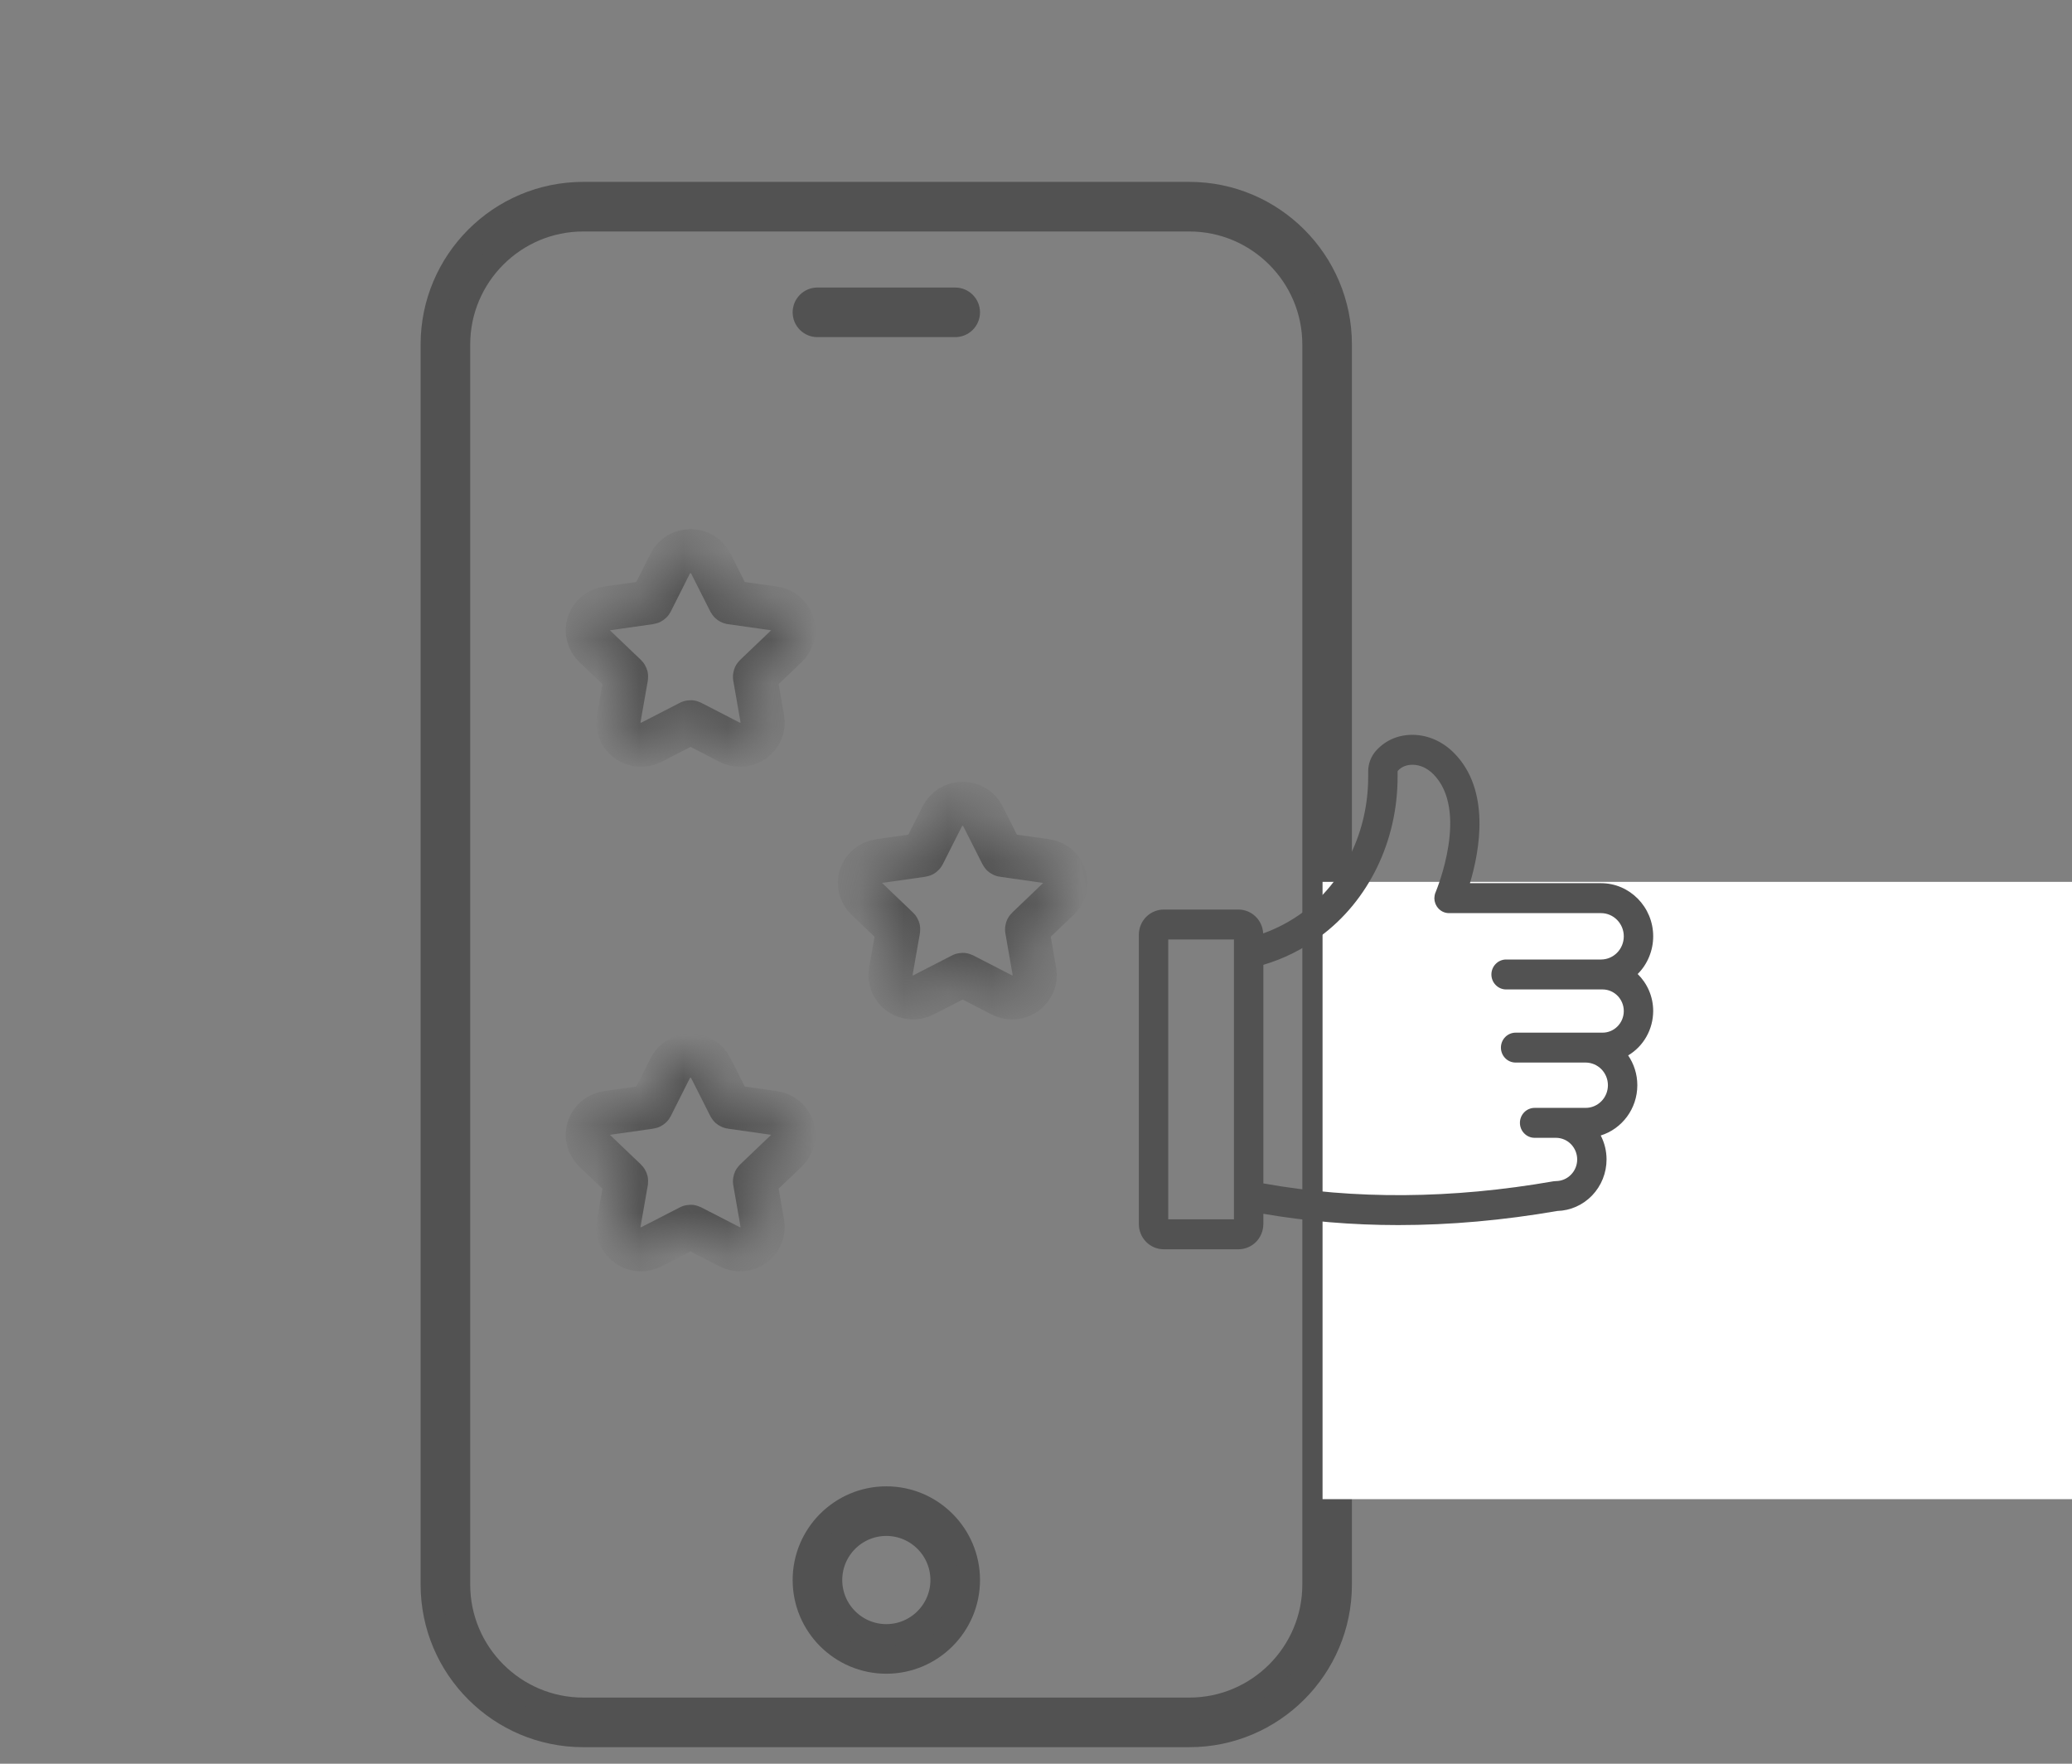 <svg width="47" height="40" viewBox="0 0 47 40" fill="none" xmlns="http://www.w3.org/2000/svg">
<rect x="0" y="0" width="47" height="40" fill="#808080" stroke="none"/>
<path d="M26.979 39.375H13.229C11.333 39.375 9.791 37.833 9.791 35.938V7.812C9.791 5.918 11.333 4.375 13.229 4.375H26.979C28.874 4.375 30.416 5.918 30.416 7.812V35.938C30.416 37.833 28.874 39.375 26.979 39.375ZM13.229 5C11.678 5 10.416 6.262 10.416 7.812V35.938C10.416 37.488 11.678 38.75 13.229 38.75H26.979C28.529 38.75 29.791 37.488 29.791 35.938V7.812C29.791 6.262 28.529 5 26.979 5H13.229Z" fill="#525252" stroke="#525252" stroke-width="0.5"/>
<path d="M20.105 37.709C19.071 37.709 18.23 36.868 18.23 35.834C18.23 34.8 19.071 33.959 20.105 33.959C21.138 33.959 21.98 34.8 21.98 35.834C21.98 36.868 21.138 37.709 20.105 37.709ZM20.105 34.584C19.415 34.584 18.855 35.145 18.855 35.834C18.855 36.523 19.415 37.084 20.105 37.084C20.794 37.084 21.355 36.523 21.355 35.834C21.355 35.145 20.794 34.584 20.105 34.584Z" fill="#525252" stroke="#525252" stroke-width="0.5"/>
<path d="M21.667 7.396H18.542C18.369 7.396 18.23 7.256 18.23 7.084C18.23 6.911 18.369 6.771 18.542 6.771H21.667C21.84 6.771 21.98 6.911 21.98 7.084C21.98 7.256 21.84 7.396 21.667 7.396Z" fill="#525252" stroke="#525252" stroke-width="0.5"/>
<rect x="30" y="20" width="17" height="14" fill="white"/>
<path d="M37.5 21.235C37.5 20.571 36.969 20.03 36.316 20.03H33.343C33.562 19.303 33.821 17.917 32.978 17.073C32.724 16.818 32.4 16.674 32.067 16.666C31.731 16.658 31.438 16.781 31.22 17.018C31.1 17.149 31.034 17.321 31.035 17.5V17.62C31.035 18.86 30.48 20.009 29.55 20.692C29.275 20.894 28.973 21.055 28.653 21.169C28.646 21.024 28.584 20.886 28.48 20.786C28.376 20.685 28.238 20.629 28.095 20.628H26.395C26.246 20.629 26.103 20.689 25.998 20.796C25.892 20.903 25.833 21.049 25.833 21.2V27.761C25.833 27.912 25.892 28.058 25.998 28.165C26.103 28.272 26.246 28.332 26.395 28.333H28.095C28.244 28.332 28.387 28.272 28.492 28.165C28.597 28.058 28.656 27.913 28.657 27.761V27.528C29.647 27.698 30.669 27.784 31.718 27.784C32.89 27.784 34.095 27.677 35.324 27.464C35.623 27.456 35.907 27.329 36.116 27.111C36.325 26.892 36.442 26.6 36.442 26.295C36.442 26.099 36.394 25.915 36.31 25.752C36.79 25.603 37.14 25.148 37.14 24.612C37.14 24.361 37.063 24.129 36.932 23.936C37.105 23.833 37.248 23.686 37.347 23.51C37.447 23.333 37.499 23.133 37.5 22.93C37.5 22.6 37.365 22.303 37.148 22.09C37.26 21.979 37.348 21.846 37.408 21.699C37.469 21.552 37.5 21.394 37.5 21.235ZM27.99 27.654H26.5V21.307H27.99V27.654ZM36.352 22.44C36.617 22.44 36.833 22.66 36.833 22.93C36.833 23.2 36.617 23.42 36.352 23.42H34.379C34.291 23.42 34.206 23.456 34.144 23.519C34.081 23.583 34.046 23.669 34.046 23.759C34.046 23.849 34.081 23.935 34.144 23.999C34.206 24.063 34.291 24.098 34.379 24.098H35.968C36.102 24.099 36.23 24.153 36.325 24.249C36.42 24.346 36.473 24.476 36.473 24.612C36.473 24.748 36.42 24.879 36.325 24.975C36.23 25.072 36.102 25.126 35.968 25.126H34.81C34.722 25.126 34.637 25.162 34.575 25.225C34.512 25.289 34.477 25.375 34.477 25.465C34.477 25.555 34.512 25.642 34.575 25.705C34.637 25.769 34.722 25.805 34.81 25.805H35.294C35.421 25.805 35.544 25.856 35.634 25.948C35.725 26.041 35.776 26.165 35.776 26.296C35.776 26.426 35.725 26.55 35.634 26.642C35.544 26.734 35.421 26.786 35.294 26.786C35.275 26.786 35.256 26.788 35.237 26.791C32.933 27.194 30.72 27.209 28.657 26.839V21.882C29.117 21.746 29.552 21.529 29.941 21.242C31.044 20.432 31.702 19.078 31.702 17.62V17.5C31.702 17.493 31.704 17.487 31.707 17.482C31.794 17.387 31.909 17.341 32.053 17.345C32.216 17.348 32.378 17.423 32.511 17.556C33.33 18.378 32.592 20.168 32.566 20.232C32.549 20.269 32.54 20.31 32.538 20.354C32.538 20.358 32.536 20.363 32.536 20.367L32.536 20.37C32.536 20.381 32.538 20.392 32.539 20.404C32.541 20.414 32.541 20.424 32.542 20.434C32.545 20.446 32.549 20.457 32.552 20.468C32.555 20.478 32.557 20.488 32.561 20.497C32.565 20.507 32.57 20.515 32.574 20.524C32.58 20.535 32.585 20.546 32.592 20.557C32.595 20.562 32.6 20.568 32.604 20.573C32.613 20.585 32.622 20.598 32.633 20.608C32.636 20.611 32.639 20.614 32.642 20.617C32.655 20.629 32.668 20.641 32.683 20.651C32.684 20.652 32.686 20.652 32.688 20.654C32.703 20.664 32.718 20.674 32.736 20.681C32.782 20.702 32.83 20.71 32.877 20.709H36.316C36.601 20.709 36.833 20.945 36.833 21.235C36.833 21.525 36.602 21.761 36.316 21.761H34.163C34.075 21.761 33.99 21.797 33.928 21.861C33.865 21.924 33.83 22.011 33.83 22.101C33.83 22.191 33.865 22.277 33.928 22.34C33.99 22.404 34.075 22.44 34.163 22.44H36.352L36.352 22.44Z" fill="#525252"/>
<mask id="path-6-inside-1_1510_1283" fill="white">
<path d="M13.358 14.14C13.298 14.323 13.347 14.52 13.488 14.655L14.194 15.329C14.2 15.335 14.203 15.343 14.202 15.351L14.035 16.303C14.002 16.493 14.08 16.681 14.239 16.794C14.398 16.907 14.605 16.922 14.779 16.832L15.652 16.383C15.659 16.379 15.668 16.379 15.676 16.383L16.548 16.832C16.624 16.871 16.706 16.89 16.788 16.89C16.893 16.89 16.998 16.858 17.088 16.794C17.247 16.681 17.326 16.493 17.292 16.303L17.126 15.351C17.124 15.343 17.127 15.335 17.133 15.329L17.839 14.655C17.98 14.52 18.03 14.323 17.969 14.14C17.908 13.957 17.75 13.826 17.555 13.798L16.579 13.66C16.571 13.658 16.564 13.653 16.56 13.646L16.123 12.78C16.037 12.607 15.86 12.5 15.664 12.5C15.467 12.5 15.291 12.607 15.204 12.78L14.768 13.646C14.764 13.653 14.757 13.658 14.748 13.659L13.772 13.798C13.578 13.826 13.419 13.957 13.358 14.14Z"/>
<path d="M19.53 19.87C19.47 20.053 19.519 20.25 19.66 20.384L20.366 21.059C20.372 21.064 20.375 21.073 20.374 21.081L20.207 22.032C20.174 22.222 20.252 22.41 20.411 22.524C20.57 22.637 20.777 22.651 20.951 22.562L21.824 22.113C21.831 22.109 21.84 22.109 21.848 22.113L22.72 22.562C22.796 22.601 22.878 22.62 22.959 22.62C23.065 22.62 23.17 22.587 23.26 22.524C23.419 22.41 23.497 22.222 23.464 22.032L23.298 21.081C23.296 21.073 23.299 21.064 23.305 21.059L24.011 20.384C24.152 20.25 24.202 20.053 24.141 19.87C24.08 19.687 23.922 19.556 23.727 19.528L22.751 19.389C22.743 19.388 22.736 19.383 22.732 19.375L22.295 18.51C22.208 18.337 22.032 18.23 21.836 18.23C21.639 18.23 21.463 18.337 21.376 18.51L20.939 19.375C20.936 19.383 20.928 19.388 20.92 19.389L19.944 19.528C19.75 19.556 19.591 19.687 19.53 19.87Z"/>
<path d="M13.358 25.583C13.298 25.766 13.347 25.963 13.488 26.098L14.194 26.772C14.2 26.778 14.203 26.786 14.202 26.794L14.035 27.746C14.002 27.936 14.08 28.124 14.239 28.237C14.329 28.301 14.434 28.333 14.54 28.333C14.621 28.333 14.703 28.314 14.779 28.275L15.652 27.826C15.659 27.822 15.668 27.822 15.676 27.826L16.548 28.275C16.722 28.365 16.929 28.35 17.088 28.237C17.247 28.124 17.326 27.936 17.292 27.746L17.126 26.794C17.124 26.786 17.127 26.778 17.133 26.772L17.839 26.098C17.98 25.963 18.03 25.766 17.969 25.583C17.908 25.4 17.75 25.269 17.555 25.241L16.579 25.102C16.571 25.101 16.564 25.096 16.56 25.089L16.123 24.223C16.037 24.05 15.86 23.943 15.664 23.943C15.467 23.943 15.291 24.05 15.204 24.223L14.768 25.089C14.764 25.096 14.757 25.101 14.748 25.102L13.772 25.241C13.578 25.269 13.419 25.4 13.358 25.583Z"/>
</mask>
<path d="M13.358 14.14C13.298 14.323 13.347 14.52 13.488 14.655L14.194 15.329C14.2 15.335 14.203 15.343 14.202 15.351L14.035 16.303C14.002 16.493 14.08 16.681 14.239 16.794C14.398 16.907 14.605 16.922 14.779 16.832L15.652 16.383C15.659 16.379 15.668 16.379 15.676 16.383L16.548 16.832C16.624 16.871 16.706 16.89 16.788 16.89C16.893 16.89 16.998 16.858 17.088 16.794C17.247 16.681 17.326 16.493 17.292 16.303L17.126 15.351C17.124 15.343 17.127 15.335 17.133 15.329L17.839 14.655C17.98 14.52 18.03 14.323 17.969 14.14C17.908 13.957 17.75 13.826 17.555 13.798L16.579 13.66C16.571 13.658 16.564 13.653 16.56 13.646L16.123 12.78C16.037 12.607 15.86 12.5 15.664 12.5C15.467 12.5 15.291 12.607 15.204 12.78L14.768 13.646C14.764 13.653 14.757 13.658 14.748 13.659L13.772 13.798C13.578 13.826 13.419 13.957 13.358 14.14Z" stroke="#525252" mask="url(#path-6-inside-1_1510_1283)"/>
<path d="M19.53 19.87C19.47 20.053 19.519 20.25 19.66 20.384L20.366 21.059C20.372 21.064 20.375 21.073 20.374 21.081L20.207 22.032C20.174 22.222 20.252 22.41 20.411 22.524C20.57 22.637 20.777 22.651 20.951 22.562L21.824 22.113C21.831 22.109 21.84 22.109 21.848 22.113L22.72 22.562C22.796 22.601 22.878 22.62 22.959 22.62C23.065 22.62 23.17 22.587 23.26 22.524C23.419 22.41 23.497 22.222 23.464 22.032L23.298 21.081C23.296 21.073 23.299 21.064 23.305 21.059L24.011 20.384C24.152 20.25 24.202 20.053 24.141 19.87C24.08 19.687 23.922 19.556 23.727 19.528L22.751 19.389C22.743 19.388 22.736 19.383 22.732 19.375L22.295 18.51C22.208 18.337 22.032 18.23 21.836 18.23C21.639 18.23 21.463 18.337 21.376 18.51L20.939 19.375C20.936 19.383 20.928 19.388 20.92 19.389L19.944 19.528C19.75 19.556 19.591 19.687 19.53 19.87Z" stroke="#525252" mask="url(#path-6-inside-1_1510_1283)"/>
<path d="M13.358 25.583C13.298 25.766 13.347 25.963 13.488 26.098L14.194 26.772C14.2 26.778 14.203 26.786 14.202 26.794L14.035 27.746C14.002 27.936 14.08 28.124 14.239 28.237C14.329 28.301 14.434 28.333 14.54 28.333C14.621 28.333 14.703 28.314 14.779 28.275L15.652 27.826C15.659 27.822 15.668 27.822 15.676 27.826L16.548 28.275C16.722 28.365 16.929 28.35 17.088 28.237C17.247 28.124 17.326 27.936 17.292 27.746L17.126 26.794C17.124 26.786 17.127 26.778 17.133 26.772L17.839 26.098C17.98 25.963 18.03 25.766 17.969 25.583C17.908 25.4 17.75 25.269 17.555 25.241L16.579 25.102C16.571 25.101 16.564 25.096 16.56 25.089L16.123 24.223C16.037 24.05 15.86 23.943 15.664 23.943C15.467 23.943 15.291 24.05 15.204 24.223L14.768 25.089C14.764 25.096 14.757 25.101 14.748 25.102L13.772 25.241C13.578 25.269 13.419 25.4 13.358 25.583Z" stroke="#525252" mask="url(#path-6-inside-1_1510_1283)"/>
</svg>
